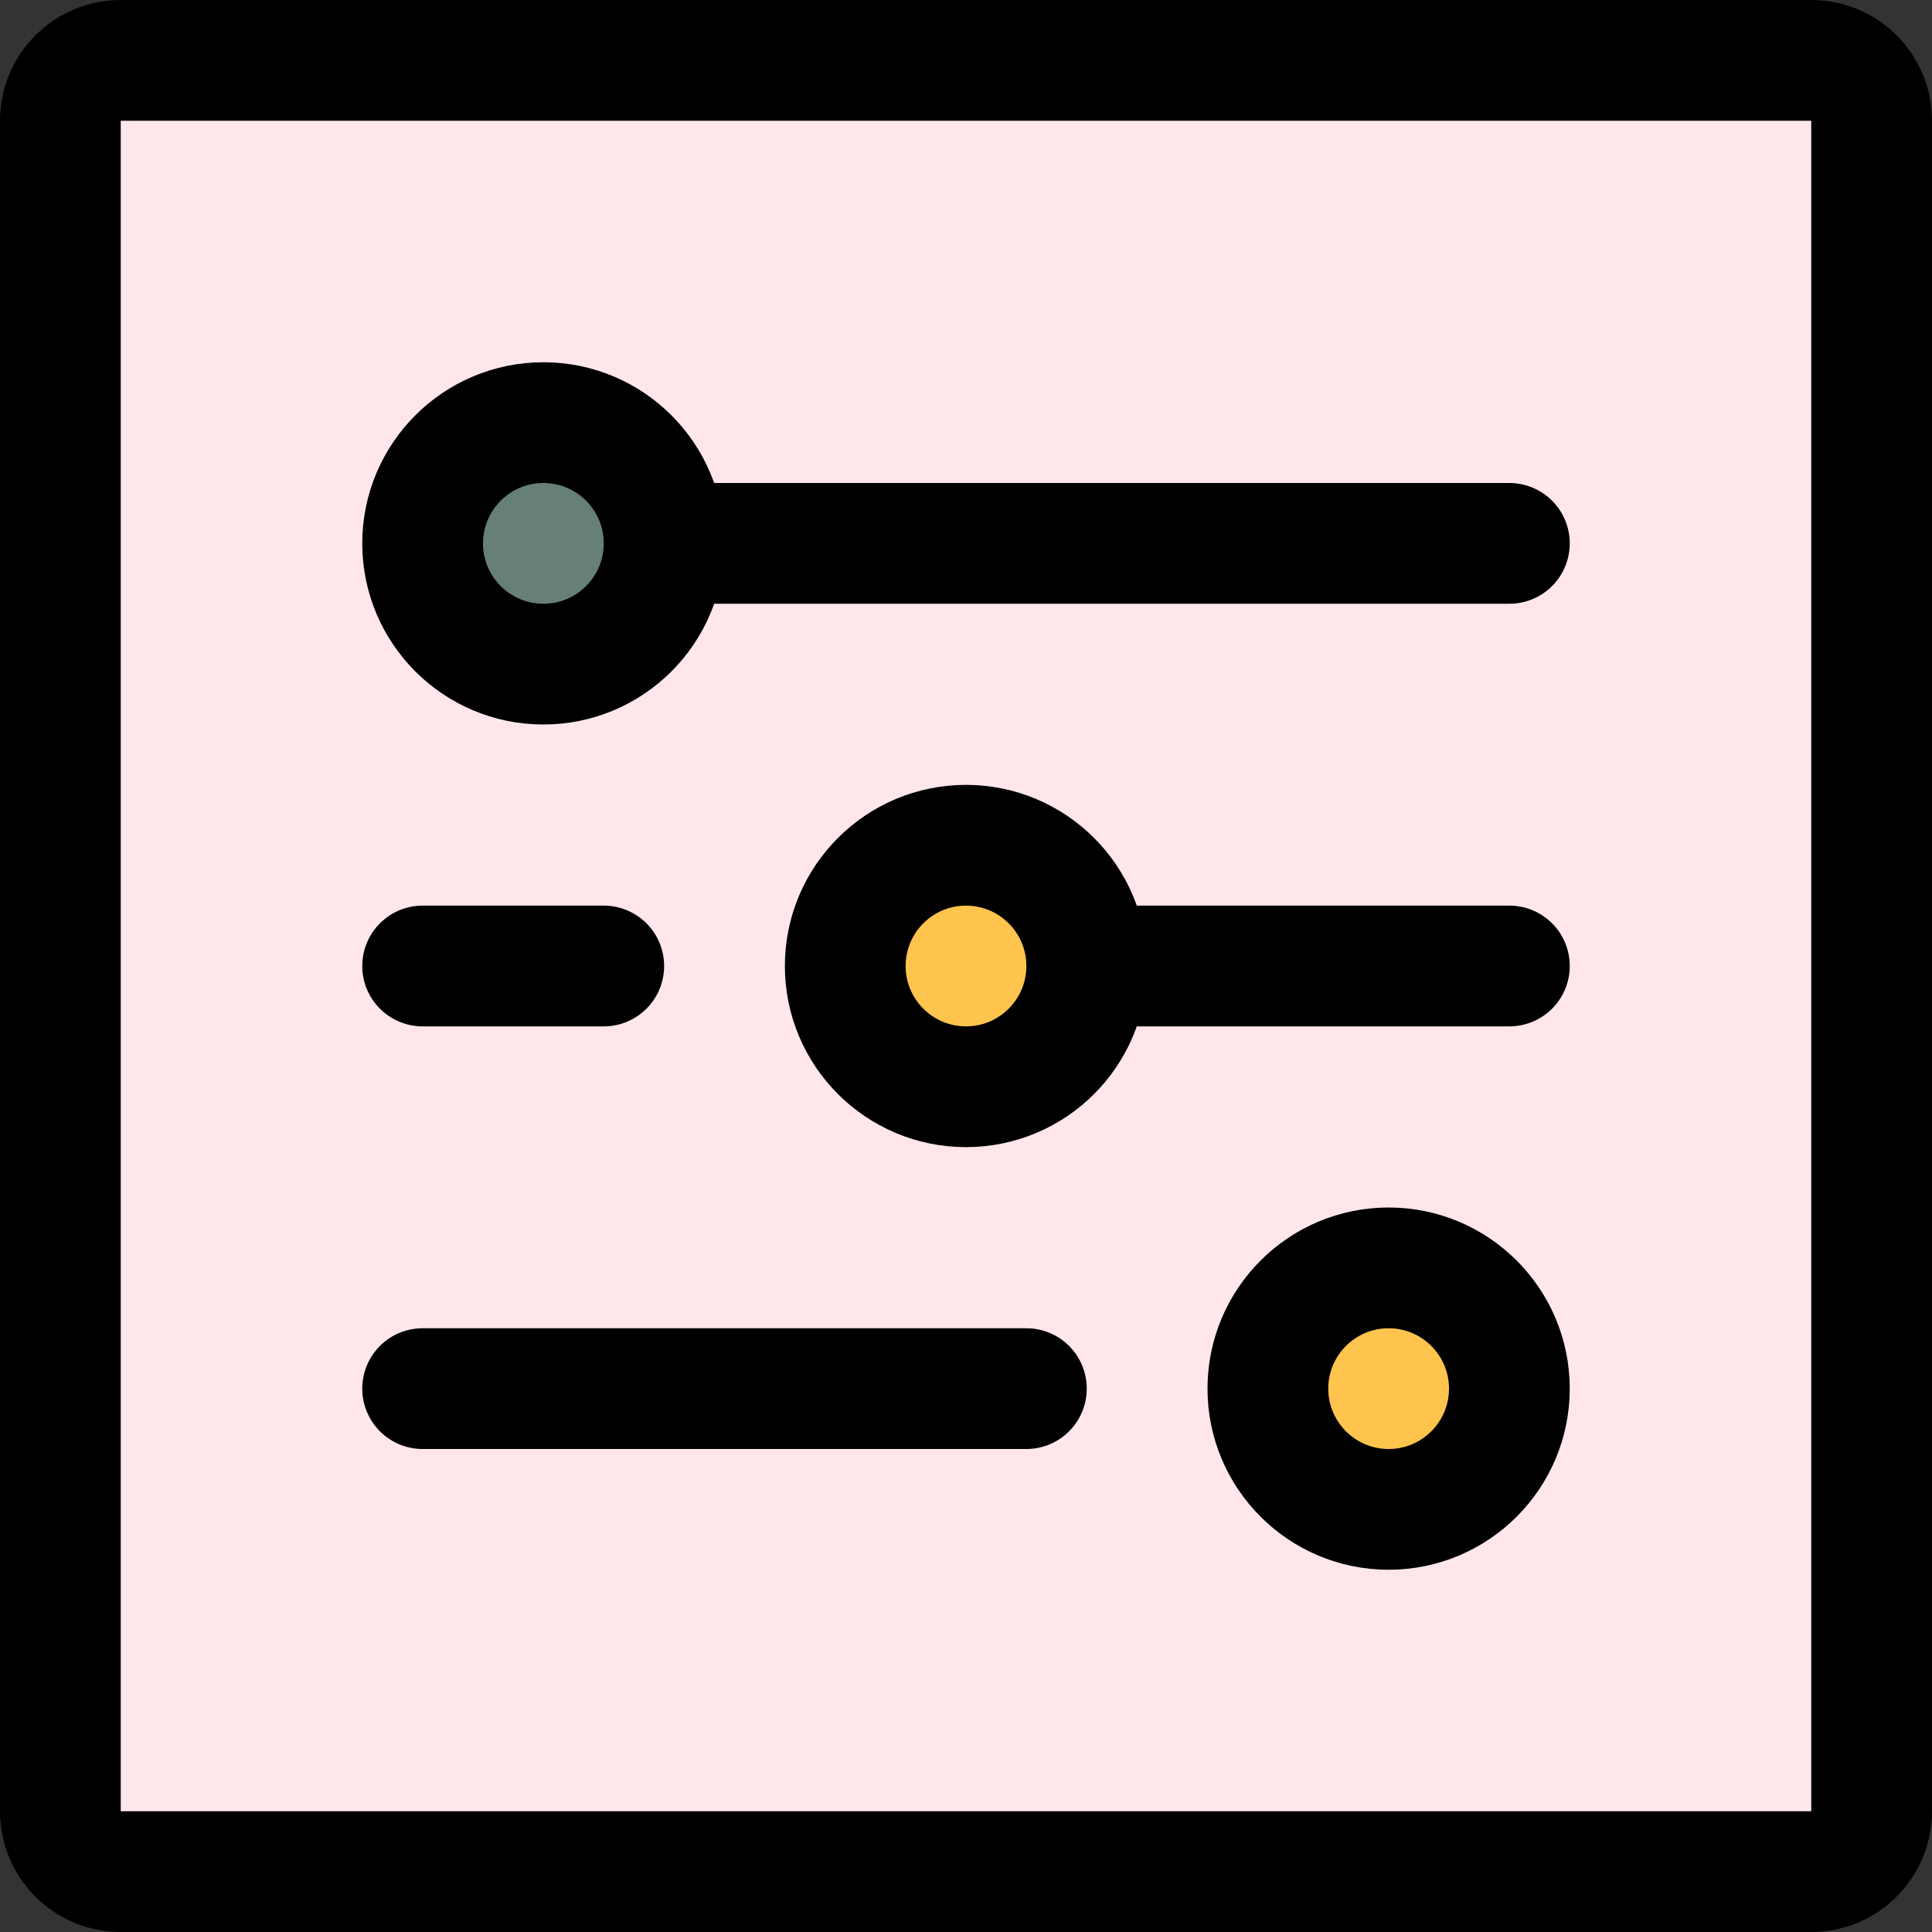 <?xml version="1.0" encoding="utf-8"?><!-- Скачано с сайта svg4.ru / Downloaded from svg4.ru -->
<svg width="800px" height="800px" viewBox="0 0 32 32" fill="none" xmlns="http://www.w3.org/2000/svg">
<rect x="0" y="0" width="32" height="32" fill="#333333" stroke="none"/>
<g clip-path="url(#clip0_901_3078)">
<path d="M25 23C25 21.9 24.1 21 23 21C21.9 21 21 21.9 21 23C21 24.1 21.9 25 23 25C24.1 25 25 24.1 25 23ZM31 2V30C31 30.55 30.55 31 30 31H2C1.45 31 1 30.55 1 30V2C1 1.45 1.45 1 2 1H30C30.55 1 31 1.45 31 2ZM18 16C18 14.9 17.1 14 16 14C14.9 14 14 14.9 14 16C14 17.1 14.9 18 16 18C17.1 18 18 17.1 18 16ZM11 9C11 7.9 10.1 7 9 7C7.9 7 7 7.9 7 9C7 10.1 7.9 11 9 11C10.1 11 11 10.1 11 9Z" fill="#FFE6EA"/>
<path d="M23 21C24.1 21 25 21.9 25 23C25 24.1 24.1 25 23 25C21.9 25 21 24.1 21 23C21 21.9 21.9 21 23 21Z" fill="#FFC44D"/>
<path d="M16 14C17.1 14 18 14.9 18 16C18 17.1 17.1 18 16 18C14.9 18 14 17.1 14 16C14 14.9 14.9 14 16 14Z" fill="#FFC44D"/>
<path d="M9 7C10.1 7 11 7.9 11 9C11 10.1 10.1 11 9 11C7.9 11 7 10.1 7 9C7 7.9 7.9 7 9 7Z" fill="#668077"/>
<path d="M11 9C11 7.896 10.104 7 9 7C7.896 7 7 7.896 7 9C7 10.104 7.896 11 9 11C10.104 11 11 10.104 11 9ZM11 9H25M18 16C18 14.896 17.104 14 16 14C14.896 14 14 14.896 14 16C14 17.104 14.896 18 16 18C17.104 18 18 17.104 18 16ZM18 16H25M10 16H7M17 23H7M31 30C31 30.553 30.553 31 30 31H2C1.447 31 1 30.553 1 30V2C1 1.447 1.447 1 2 1H30C30.553 1 31 1.447 31 2V30ZM25 23C25 21.896 24.104 21 23 21C21.896 21 21 21.896 21 23C21 24.104 21.896 25 23 25C24.104 25 25 24.104 25 23Z" stroke="#000000" stroke-width="2" stroke-linecap="round" stroke-linejoin="round"/>
</g>
<defs>
<clipPath id="clip0_901_3078">
<rect width="32" height="32" fill="white"/>
</clipPath>
</defs>
</svg>